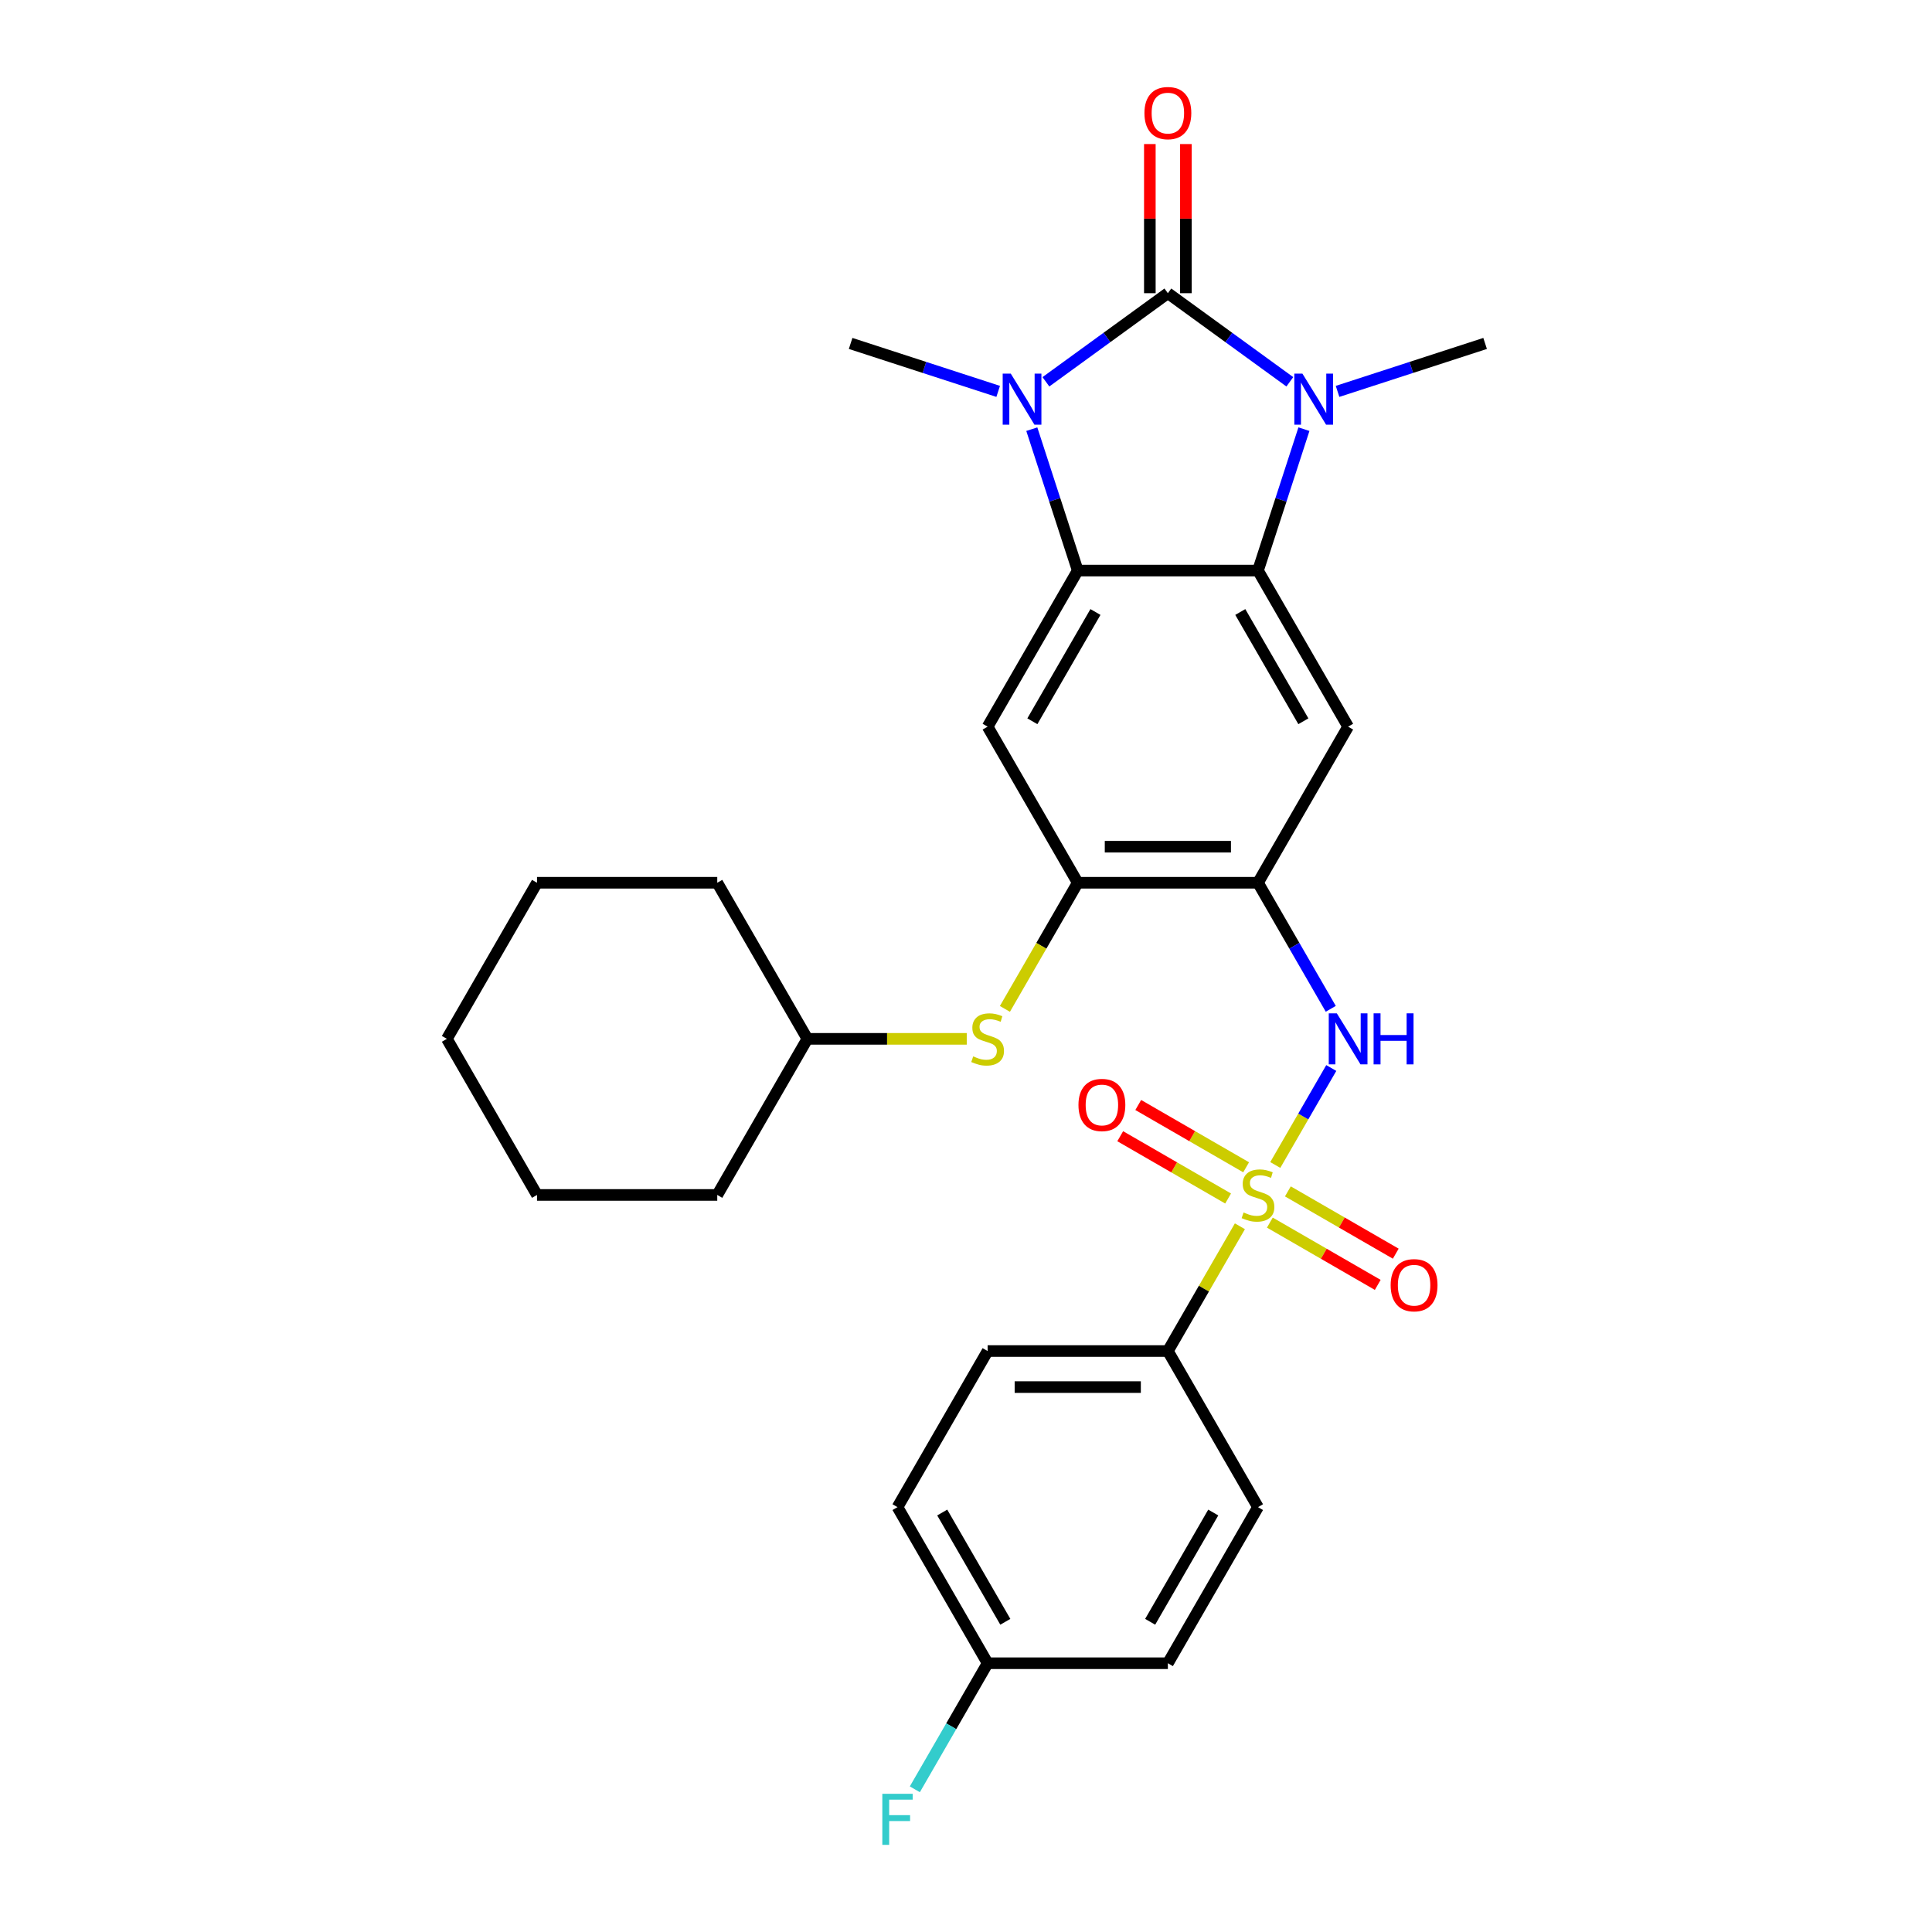 <?xml version='1.0' encoding='iso-8859-1'?>
<svg version='1.1' baseProfile='full'
              xmlns='http://www.w3.org/2000/svg'
                      xmlns:rdkit='http://www.rdkit.org/xml'
                      xmlns:xlink='http://www.w3.org/1999/xlink'
                  xml:space='preserve'
width='1000px' height='1000px' viewBox='0 0 1000 1000'>
<!-- END OF HEADER -->
<rect style='opacity:1.0;fill:#FFFFFF;stroke:none' width='1000' height='1000' x='0' y='0'> </rect>
<path class='bond-1' d='M 604.486,151.757 L 636.048,174.688' style='fill:none;fill-rule:evenodd;stroke:#000000;stroke-width:6px;stroke-linecap:butt;stroke-linejoin:miter;stroke-opacity:1' />
<path class='bond-1' d='M 636.048,174.688 L 667.611,197.619' style='fill:none;fill-rule:evenodd;stroke:#0000FF;stroke-width:6px;stroke-linecap:butt;stroke-linejoin:miter;stroke-opacity:1' />
<path class='bond-2' d='M 604.486,151.757 L 572.924,174.688' style='fill:none;fill-rule:evenodd;stroke:#000000;stroke-width:6px;stroke-linecap:butt;stroke-linejoin:miter;stroke-opacity:1' />
<path class='bond-2' d='M 572.924,174.688 L 541.362,197.619' style='fill:none;fill-rule:evenodd;stroke:#0000FF;stroke-width:6px;stroke-linecap:butt;stroke-linejoin:miter;stroke-opacity:1' />
<path class='bond-14' d='M 613.815,151.757 L 613.815,113.161' style='fill:none;fill-rule:evenodd;stroke:#000000;stroke-width:6px;stroke-linecap:butt;stroke-linejoin:miter;stroke-opacity:1' />
<path class='bond-14' d='M 613.815,113.161 L 613.815,74.565' style='fill:none;fill-rule:evenodd;stroke:#FF0000;stroke-width:6px;stroke-linecap:butt;stroke-linejoin:miter;stroke-opacity:1' />
<path class='bond-14' d='M 595.157,151.757 L 595.157,113.161' style='fill:none;fill-rule:evenodd;stroke:#000000;stroke-width:6px;stroke-linecap:butt;stroke-linejoin:miter;stroke-opacity:1' />
<path class='bond-14' d='M 595.157,113.161 L 595.157,74.565' style='fill:none;fill-rule:evenodd;stroke:#FF0000;stroke-width:6px;stroke-linecap:butt;stroke-linejoin:miter;stroke-opacity:1' />
<path class='bond-0' d='M 660.085,602.997 L 674.575,577.9' style='fill:none;fill-rule:evenodd;stroke:#CCCC00;stroke-width:6px;stroke-linecap:butt;stroke-linejoin:miter;stroke-opacity:1' />
<path class='bond-0' d='M 674.575,577.9 L 689.065,552.802' style='fill:none;fill-rule:evenodd;stroke:#0000FF;stroke-width:6px;stroke-linecap:butt;stroke-linejoin:miter;stroke-opacity:1' />
<path class='bond-10' d='M 641.772,634.717 L 623.129,667.007' style='fill:none;fill-rule:evenodd;stroke:#CCCC00;stroke-width:6px;stroke-linecap:butt;stroke-linejoin:miter;stroke-opacity:1' />
<path class='bond-10' d='M 623.129,667.007 L 604.486,699.297' style='fill:none;fill-rule:evenodd;stroke:#000000;stroke-width:6px;stroke-linecap:butt;stroke-linejoin:miter;stroke-opacity:1' />
<path class='bond-12' d='M 644.994,604.185 L 617.073,588.065' style='fill:none;fill-rule:evenodd;stroke:#CCCC00;stroke-width:6px;stroke-linecap:butt;stroke-linejoin:miter;stroke-opacity:1' />
<path class='bond-12' d='M 617.073,588.065 L 589.151,571.944' style='fill:none;fill-rule:evenodd;stroke:#FF0000;stroke-width:6px;stroke-linecap:butt;stroke-linejoin:miter;stroke-opacity:1' />
<path class='bond-12' d='M 635.665,620.344 L 607.744,604.224' style='fill:none;fill-rule:evenodd;stroke:#CCCC00;stroke-width:6px;stroke-linecap:butt;stroke-linejoin:miter;stroke-opacity:1' />
<path class='bond-12' d='M 607.744,604.224 L 579.822,588.103' style='fill:none;fill-rule:evenodd;stroke:#FF0000;stroke-width:6px;stroke-linecap:butt;stroke-linejoin:miter;stroke-opacity:1' />
<path class='bond-13' d='M 657.272,632.819 L 685.193,648.94' style='fill:none;fill-rule:evenodd;stroke:#CCCC00;stroke-width:6px;stroke-linecap:butt;stroke-linejoin:miter;stroke-opacity:1' />
<path class='bond-13' d='M 685.193,648.94 L 713.115,665.06' style='fill:none;fill-rule:evenodd;stroke:#FF0000;stroke-width:6px;stroke-linecap:butt;stroke-linejoin:miter;stroke-opacity:1' />
<path class='bond-13' d='M 666.601,616.66 L 694.523,632.781' style='fill:none;fill-rule:evenodd;stroke:#CCCC00;stroke-width:6px;stroke-linecap:butt;stroke-linejoin:miter;stroke-opacity:1' />
<path class='bond-13' d='M 694.523,632.781 L 722.444,648.901' style='fill:none;fill-rule:evenodd;stroke:#FF0000;stroke-width:6px;stroke-linecap:butt;stroke-linejoin:miter;stroke-opacity:1' />
<path class='bond-3' d='M 674.913,222.136 L 663.023,258.729' style='fill:none;fill-rule:evenodd;stroke:#0000FF;stroke-width:6px;stroke-linecap:butt;stroke-linejoin:miter;stroke-opacity:1' />
<path class='bond-3' d='M 663.023,258.729 L 651.133,295.322' style='fill:none;fill-rule:evenodd;stroke:#000000;stroke-width:6px;stroke-linecap:butt;stroke-linejoin:miter;stroke-opacity:1' />
<path class='bond-18' d='M 692.315,202.58 L 730.503,190.172' style='fill:none;fill-rule:evenodd;stroke:#0000FF;stroke-width:6px;stroke-linecap:butt;stroke-linejoin:miter;stroke-opacity:1' />
<path class='bond-18' d='M 730.503,190.172 L 768.691,177.764' style='fill:none;fill-rule:evenodd;stroke:#000000;stroke-width:6px;stroke-linecap:butt;stroke-linejoin:miter;stroke-opacity:1' />
<path class='bond-4' d='M 534.06,222.136 L 545.949,258.729' style='fill:none;fill-rule:evenodd;stroke:#0000FF;stroke-width:6px;stroke-linecap:butt;stroke-linejoin:miter;stroke-opacity:1' />
<path class='bond-4' d='M 545.949,258.729 L 557.839,295.322' style='fill:none;fill-rule:evenodd;stroke:#000000;stroke-width:6px;stroke-linecap:butt;stroke-linejoin:miter;stroke-opacity:1' />
<path class='bond-17' d='M 516.657,202.58 L 478.469,190.172' style='fill:none;fill-rule:evenodd;stroke:#0000FF;stroke-width:6px;stroke-linecap:butt;stroke-linejoin:miter;stroke-opacity:1' />
<path class='bond-17' d='M 478.469,190.172 L 440.281,177.764' style='fill:none;fill-rule:evenodd;stroke:#000000;stroke-width:6px;stroke-linecap:butt;stroke-linejoin:miter;stroke-opacity:1' />
<path class='bond-7' d='M 651.133,295.322 L 697.78,376.117' style='fill:none;fill-rule:evenodd;stroke:#000000;stroke-width:6px;stroke-linecap:butt;stroke-linejoin:miter;stroke-opacity:1' />
<path class='bond-7' d='M 641.971,316.77 L 674.624,373.327' style='fill:none;fill-rule:evenodd;stroke:#000000;stroke-width:6px;stroke-linecap:butt;stroke-linejoin:miter;stroke-opacity:1' />
<path class='bond-29' d='M 651.133,295.322 L 557.839,295.322' style='fill:none;fill-rule:evenodd;stroke:#000000;stroke-width:6px;stroke-linecap:butt;stroke-linejoin:miter;stroke-opacity:1' />
<path class='bond-8' d='M 557.839,295.322 L 511.192,376.117' style='fill:none;fill-rule:evenodd;stroke:#000000;stroke-width:6px;stroke-linecap:butt;stroke-linejoin:miter;stroke-opacity:1' />
<path class='bond-8' d='M 567.001,316.77 L 534.348,373.327' style='fill:none;fill-rule:evenodd;stroke:#000000;stroke-width:6px;stroke-linecap:butt;stroke-linejoin:miter;stroke-opacity:1' />
<path class='bond-5' d='M 651.133,456.912 L 697.78,376.117' style='fill:none;fill-rule:evenodd;stroke:#000000;stroke-width:6px;stroke-linecap:butt;stroke-linejoin:miter;stroke-opacity:1' />
<path class='bond-6' d='M 651.133,456.912 L 669.97,489.538' style='fill:none;fill-rule:evenodd;stroke:#000000;stroke-width:6px;stroke-linecap:butt;stroke-linejoin:miter;stroke-opacity:1' />
<path class='bond-6' d='M 669.97,489.538 L 688.807,522.164' style='fill:none;fill-rule:evenodd;stroke:#0000FF;stroke-width:6px;stroke-linecap:butt;stroke-linejoin:miter;stroke-opacity:1' />
<path class='bond-30' d='M 651.133,456.912 L 557.839,456.912' style='fill:none;fill-rule:evenodd;stroke:#000000;stroke-width:6px;stroke-linecap:butt;stroke-linejoin:miter;stroke-opacity:1' />
<path class='bond-30' d='M 637.139,438.253 L 571.833,438.253' style='fill:none;fill-rule:evenodd;stroke:#000000;stroke-width:6px;stroke-linecap:butt;stroke-linejoin:miter;stroke-opacity:1' />
<path class='bond-9' d='M 511.192,376.117 L 557.839,456.912' style='fill:none;fill-rule:evenodd;stroke:#000000;stroke-width:6px;stroke-linecap:butt;stroke-linejoin:miter;stroke-opacity:1' />
<path class='bond-11' d='M 557.839,456.912 L 538.991,489.557' style='fill:none;fill-rule:evenodd;stroke:#000000;stroke-width:6px;stroke-linecap:butt;stroke-linejoin:miter;stroke-opacity:1' />
<path class='bond-11' d='M 538.991,489.557 L 520.144,522.202' style='fill:none;fill-rule:evenodd;stroke:#CCCC00;stroke-width:6px;stroke-linecap:butt;stroke-linejoin:miter;stroke-opacity:1' />
<path class='bond-15' d='M 604.486,699.297 L 511.192,699.297' style='fill:none;fill-rule:evenodd;stroke:#000000;stroke-width:6px;stroke-linecap:butt;stroke-linejoin:miter;stroke-opacity:1' />
<path class='bond-15' d='M 590.492,717.956 L 525.186,717.956' style='fill:none;fill-rule:evenodd;stroke:#000000;stroke-width:6px;stroke-linecap:butt;stroke-linejoin:miter;stroke-opacity:1' />
<path class='bond-16' d='M 604.486,699.297 L 651.133,780.093' style='fill:none;fill-rule:evenodd;stroke:#000000;stroke-width:6px;stroke-linecap:butt;stroke-linejoin:miter;stroke-opacity:1' />
<path class='bond-20' d='M 500.388,537.707 L 459.143,537.707' style='fill:none;fill-rule:evenodd;stroke:#CCCC00;stroke-width:6px;stroke-linecap:butt;stroke-linejoin:miter;stroke-opacity:1' />
<path class='bond-20' d='M 459.143,537.707 L 417.898,537.707' style='fill:none;fill-rule:evenodd;stroke:#000000;stroke-width:6px;stroke-linecap:butt;stroke-linejoin:miter;stroke-opacity:1' />
<path class='bond-21' d='M 511.192,699.297 L 464.545,780.093' style='fill:none;fill-rule:evenodd;stroke:#000000;stroke-width:6px;stroke-linecap:butt;stroke-linejoin:miter;stroke-opacity:1' />
<path class='bond-22' d='M 651.133,780.093 L 604.486,860.888' style='fill:none;fill-rule:evenodd;stroke:#000000;stroke-width:6px;stroke-linecap:butt;stroke-linejoin:miter;stroke-opacity:1' />
<path class='bond-22' d='M 627.977,782.882 L 595.324,839.439' style='fill:none;fill-rule:evenodd;stroke:#000000;stroke-width:6px;stroke-linecap:butt;stroke-linejoin:miter;stroke-opacity:1' />
<path class='bond-19' d='M 511.192,860.888 L 604.486,860.888' style='fill:none;fill-rule:evenodd;stroke:#000000;stroke-width:6px;stroke-linecap:butt;stroke-linejoin:miter;stroke-opacity:1' />
<path class='bond-23' d='M 511.192,860.888 L 492.355,893.514' style='fill:none;fill-rule:evenodd;stroke:#000000;stroke-width:6px;stroke-linecap:butt;stroke-linejoin:miter;stroke-opacity:1' />
<path class='bond-23' d='M 492.355,893.514 L 473.518,926.14' style='fill:none;fill-rule:evenodd;stroke:#33CCCC;stroke-width:6px;stroke-linecap:butt;stroke-linejoin:miter;stroke-opacity:1' />
<path class='bond-32' d='M 511.192,860.888 L 464.545,780.093' style='fill:none;fill-rule:evenodd;stroke:#000000;stroke-width:6px;stroke-linecap:butt;stroke-linejoin:miter;stroke-opacity:1' />
<path class='bond-32' d='M 520.354,839.439 L 487.701,782.882' style='fill:none;fill-rule:evenodd;stroke:#000000;stroke-width:6px;stroke-linecap:butt;stroke-linejoin:miter;stroke-opacity:1' />
<path class='bond-24' d='M 417.898,537.707 L 371.251,456.912' style='fill:none;fill-rule:evenodd;stroke:#000000;stroke-width:6px;stroke-linecap:butt;stroke-linejoin:miter;stroke-opacity:1' />
<path class='bond-25' d='M 417.898,537.707 L 371.251,618.502' style='fill:none;fill-rule:evenodd;stroke:#000000;stroke-width:6px;stroke-linecap:butt;stroke-linejoin:miter;stroke-opacity:1' />
<path class='bond-27' d='M 371.251,456.912 L 277.956,456.912' style='fill:none;fill-rule:evenodd;stroke:#000000;stroke-width:6px;stroke-linecap:butt;stroke-linejoin:miter;stroke-opacity:1' />
<path class='bond-26' d='M 371.251,618.502 L 277.956,618.502' style='fill:none;fill-rule:evenodd;stroke:#000000;stroke-width:6px;stroke-linecap:butt;stroke-linejoin:miter;stroke-opacity:1' />
<path class='bond-28' d='M 277.956,618.502 L 231.309,537.707' style='fill:none;fill-rule:evenodd;stroke:#000000;stroke-width:6px;stroke-linecap:butt;stroke-linejoin:miter;stroke-opacity:1' />
<path class='bond-31' d='M 277.956,456.912 L 231.309,537.707' style='fill:none;fill-rule:evenodd;stroke:#000000;stroke-width:6px;stroke-linecap:butt;stroke-linejoin:miter;stroke-opacity:1' />
<path  class='atom-1' d='M 643.67 627.57
Q 643.968 627.682, 645.2 628.205
Q 646.431 628.727, 647.775 629.063
Q 649.155 629.362, 650.499 629.362
Q 652.999 629.362, 654.454 628.168
Q 655.91 626.936, 655.91 624.809
Q 655.91 623.354, 655.163 622.458
Q 654.454 621.562, 653.335 621.077
Q 652.215 620.592, 650.35 620.032
Q 647.998 619.323, 646.58 618.652
Q 645.2 617.98, 644.192 616.562
Q 643.222 615.144, 643.222 612.755
Q 643.222 609.434, 645.461 607.382
Q 647.737 605.329, 652.215 605.329
Q 655.275 605.329, 658.746 606.785
L 657.888 609.658
Q 654.716 608.352, 652.327 608.352
Q 649.752 608.352, 648.334 609.434
Q 646.916 610.479, 646.954 612.308
Q 646.954 613.726, 647.663 614.584
Q 648.409 615.442, 649.454 615.927
Q 650.536 616.412, 652.327 616.972
Q 654.716 617.719, 656.134 618.465
Q 657.552 619.211, 658.559 620.741
Q 659.604 622.234, 659.604 624.809
Q 659.604 628.466, 657.141 630.444
Q 654.716 632.384, 650.648 632.384
Q 648.297 632.384, 646.506 631.862
Q 644.752 631.377, 642.662 630.519
L 643.67 627.57
' fill='#CCCC00'/>
<path  class='atom-2' d='M 674.122 193.383
L 682.78 207.377
Q 683.638 208.758, 685.019 211.258
Q 686.4 213.759, 686.475 213.908
L 686.475 193.383
L 689.982 193.383
L 689.982 219.804
L 686.363 219.804
L 677.071 204.504
Q 675.988 202.713, 674.831 200.66
Q 673.712 198.608, 673.376 197.973
L 673.376 219.804
L 669.943 219.804
L 669.943 193.383
L 674.122 193.383
' fill='#0000FF'/>
<path  class='atom-3' d='M 523.169 193.383
L 531.827 207.377
Q 532.685 208.758, 534.066 211.258
Q 535.447 213.759, 535.521 213.908
L 535.521 193.383
L 539.029 193.383
L 539.029 219.804
L 535.409 219.804
L 526.117 204.504
Q 525.035 202.713, 523.878 200.66
Q 522.759 198.608, 522.423 197.973
L 522.423 219.804
L 518.99 219.804
L 518.99 193.383
L 523.169 193.383
' fill='#0000FF'/>
<path  class='atom-7' d='M 691.94 524.497
L 700.598 538.491
Q 701.456 539.872, 702.837 542.372
Q 704.218 544.872, 704.292 545.021
L 704.292 524.497
L 707.8 524.497
L 707.8 550.918
L 704.18 550.918
L 694.888 535.617
Q 693.806 533.826, 692.649 531.774
Q 691.53 529.721, 691.194 529.087
L 691.194 550.918
L 687.76 550.918
L 687.76 524.497
L 691.94 524.497
' fill='#0000FF'/>
<path  class='atom-7' d='M 710.972 524.497
L 714.555 524.497
L 714.555 535.729
L 728.064 535.729
L 728.064 524.497
L 731.646 524.497
L 731.646 550.918
L 728.064 550.918
L 728.064 538.715
L 714.555 538.715
L 714.555 550.918
L 710.972 550.918
L 710.972 524.497
' fill='#0000FF'/>
<path  class='atom-12' d='M 503.728 546.775
Q 504.027 546.887, 505.258 547.41
Q 506.49 547.932, 507.833 548.268
Q 509.214 548.567, 510.557 548.567
Q 513.058 548.567, 514.513 547.372
Q 515.969 546.141, 515.969 544.014
Q 515.969 542.558, 515.222 541.663
Q 514.513 540.767, 513.394 540.282
Q 512.274 539.797, 510.408 539.237
Q 508.057 538.528, 506.639 537.856
Q 505.258 537.185, 504.251 535.767
Q 503.281 534.349, 503.281 531.96
Q 503.281 528.639, 505.52 526.586
Q 507.796 524.534, 512.274 524.534
Q 515.334 524.534, 518.805 525.989
L 517.946 528.863
Q 514.774 527.557, 512.386 527.557
Q 509.811 527.557, 508.393 528.639
Q 506.975 529.684, 507.012 531.512
Q 507.012 532.93, 507.721 533.789
Q 508.468 534.647, 509.513 535.132
Q 510.595 535.617, 512.386 536.177
Q 514.774 536.923, 516.192 537.67
Q 517.611 538.416, 518.618 539.946
Q 519.663 541.439, 519.663 544.014
Q 519.663 547.671, 517.2 549.649
Q 514.774 551.589, 510.707 551.589
Q 508.356 551.589, 506.564 551.067
Q 504.811 550.582, 502.721 549.723
L 503.728 546.775
' fill='#CCCC00'/>
<path  class='atom-13' d='M 558.21 571.93
Q 558.21 565.586, 561.344 562.041
Q 564.479 558.495, 570.338 558.495
Q 576.197 558.495, 579.332 562.041
Q 582.466 565.586, 582.466 571.93
Q 582.466 578.348, 579.294 582.006
Q 576.122 585.625, 570.338 585.625
Q 564.516 585.625, 561.344 582.006
Q 558.21 578.386, 558.21 571.93
M 570.338 582.64
Q 574.368 582.64, 576.533 579.953
Q 578.735 577.229, 578.735 571.93
Q 578.735 566.743, 576.533 564.13
Q 574.368 561.481, 570.338 561.481
Q 566.308 561.481, 564.106 564.093
Q 561.942 566.705, 561.942 571.93
Q 561.942 577.266, 564.106 579.953
Q 566.308 582.64, 570.338 582.64
' fill='#FF0000'/>
<path  class='atom-14' d='M 719.8 665.224
Q 719.8 658.88, 722.935 655.335
Q 726.069 651.79, 731.928 651.79
Q 737.787 651.79, 740.922 655.335
Q 744.057 658.88, 744.057 665.224
Q 744.057 671.643, 740.885 675.3
Q 737.713 678.92, 731.928 678.92
Q 726.107 678.92, 722.935 675.3
Q 719.8 671.68, 719.8 665.224
M 731.928 675.934
Q 735.959 675.934, 738.123 673.247
Q 740.325 670.523, 740.325 665.224
Q 740.325 660.037, 738.123 657.425
Q 735.959 654.775, 731.928 654.775
Q 727.898 654.775, 725.696 657.387
Q 723.532 660, 723.532 665.224
Q 723.532 670.56, 725.696 673.247
Q 727.898 675.934, 731.928 675.934
' fill='#FF0000'/>
<path  class='atom-15' d='M 592.358 58.537
Q 592.358 52.193, 595.493 48.648
Q 598.627 45.103, 604.486 45.103
Q 610.345 45.103, 613.48 48.648
Q 616.614 52.193, 616.614 58.537
Q 616.614 64.956, 613.442 68.613
Q 610.27 72.233, 604.486 72.233
Q 598.665 72.233, 595.493 68.613
Q 592.358 64.993, 592.358 58.537
M 604.486 69.247
Q 608.516 69.247, 610.681 66.56
Q 612.883 63.836, 612.883 58.537
Q 612.883 53.35, 610.681 50.738
Q 608.516 48.088, 604.486 48.088
Q 600.456 48.088, 598.254 50.7
Q 596.09 53.313, 596.09 58.537
Q 596.09 63.873, 598.254 66.56
Q 600.456 69.247, 604.486 69.247
' fill='#FF0000'/>
<path  class='atom-24' d='M 456.689 928.472
L 472.4 928.472
L 472.4 931.495
L 460.235 931.495
L 460.235 939.518
L 471.057 939.518
L 471.057 942.578
L 460.235 942.578
L 460.235 954.893
L 456.689 954.893
L 456.689 928.472
' fill='#33CCCC'/>
</svg>
